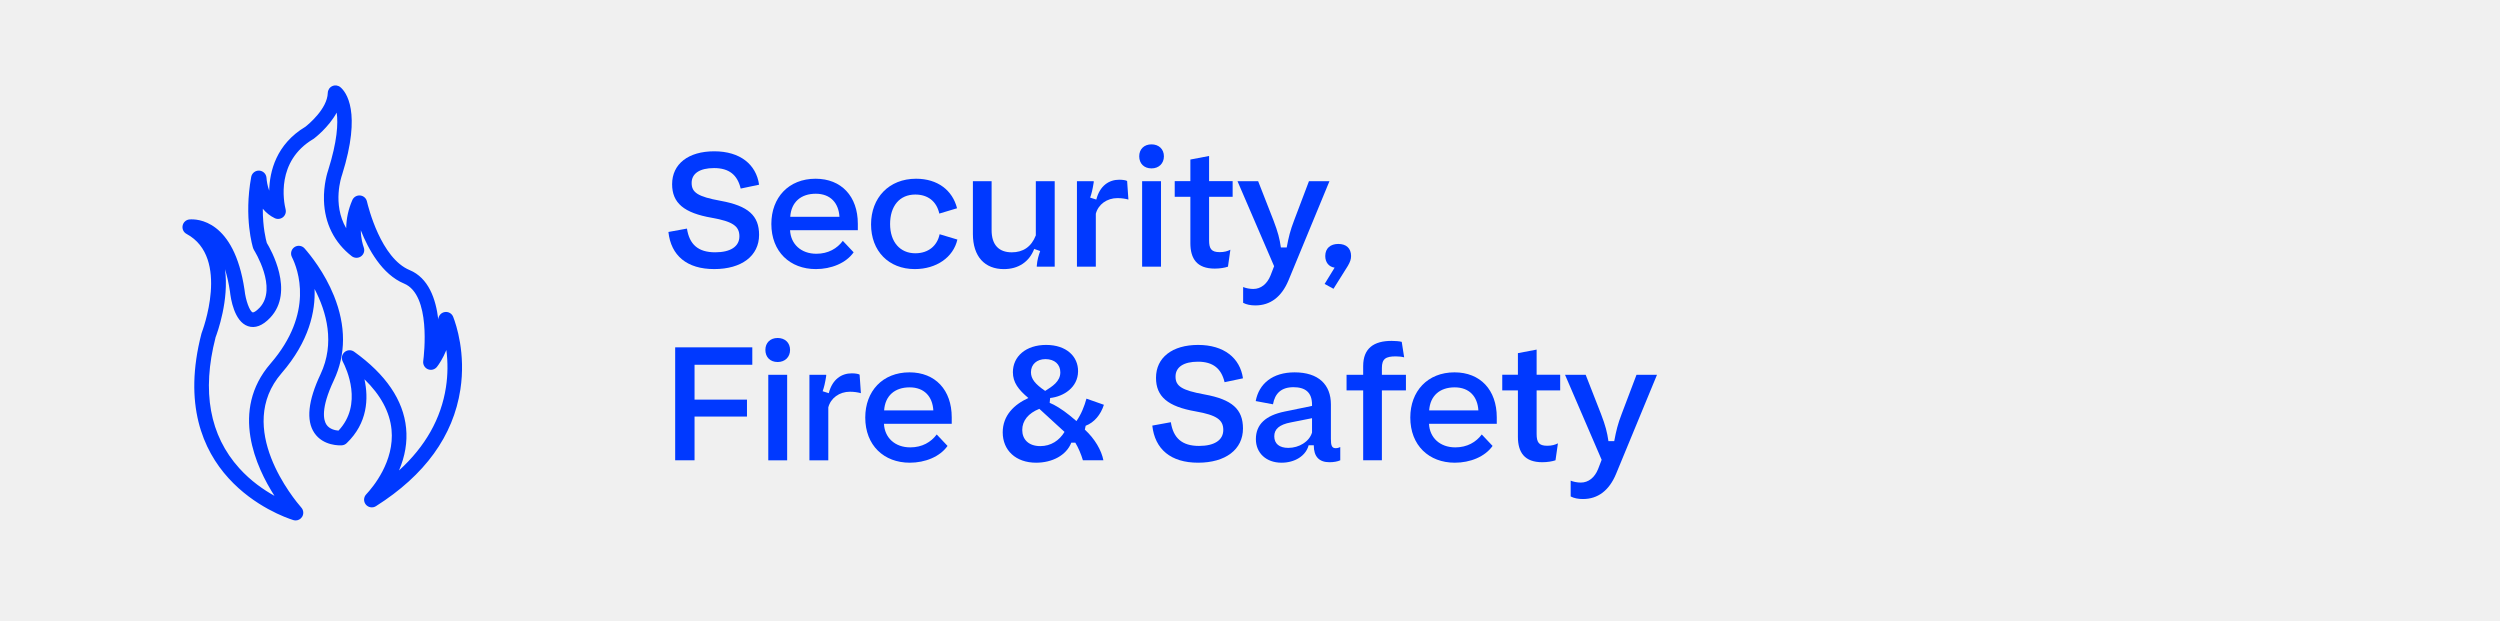 <svg xmlns="http://www.w3.org/2000/svg" id="Layer_2" viewBox="0 0 1084.6 269.62"><defs><style>      .cls-1 {        fill: #f0f0f0;      }      .cls-2 {        fill: #0039ff;      }    </style></defs><rect class="cls-1" width="1084.6" height="269.62"></rect><g><path class="cls-2" d="M128.23,224.78c-.23,0-.47-.04-.7-.11h0c-5.66-1.79-54.83-19.22-39.16-79.72.02-.09.06-.19.09-.27.13-.32,12.86-33.35-7.05-44.08-.93-.5-1.4-1.53-1.19-2.55.22-1.03,1.06-1.77,2.11-1.85,3.02-.24,18.35.07,22.75,29.6,0,.03,0,.06.01.1.42,3.98,2.12,9.86,4.22,10.57.9.3,2.37-.53,4.04-2.29,8.57-9.05-2.21-26.08-2.32-26.25-.1-.16-.2-.37-.26-.55-.17-.52-4.01-12.9-.81-30.44.21-1.16,1.25-1.99,2.44-1.93,1.17.06,2.13.99,2.22,2.16.16,2.13.81,6.46,3.3,9.7-.64-7.85.49-22.3,15.16-31.08,1.04-.82,9.9-7.96,10.12-15.46.03-.91.56-1.7,1.38-2.07.83-.37,1.77-.24,2.47.34,2.23,1.87,8.86,10.07.4,36.94,0,.03-.02.05-.03.08-.25.69-5.25,15.29,3.91,26.83-.39-4.07-.1-9.47,2.45-15.26.41-.93,1.36-1.49,2.37-1.4,1.01.09,1.84.81,2.07,1.8.6,2.56,6.21,25.14,19.14,30.51,10.47,4.35,12.32,18.93,12.23,29.28.77-2.46,1.38-5.41,1.57-8.84.06-1.12.87-2.02,1.98-2.19,1.1-.17,2.15.43,2.55,1.47,1.31,3.38,5.41,15.6,3.06,31-3.04,19.85-15.21,36.65-36.18,49.93-1,.63-2.32.42-3.07-.49-.75-.91-.71-2.24.09-3.1,3-3.19,12.66-14.71,11.27-28.92-.86-8.76-5.75-17.06-14.56-24.75,2.37,7.86,3.63,20.22-6.61,30.04-.41.39-.93.62-1.48.65-.75.05-7.47.29-11-4.93-3.44-5.08-2.52-13.31,2.74-24.47,7.57-16.07,1.17-32.04-4.93-42.02,1.53,9.98.11,24.6-13.61,40.44-21.08,24.35,5.49,56.13,8.58,59.67.69.79.77,1.95.2,2.83-.44.68-1.19,1.06-1.97,1.06ZM128.83,220.52s0,0,0,0h0s0,0,0,0ZM92.54,146.17c-6.13,23.7-2.59,43.12,10.52,57.65,6.35,7.04,13.72,11.45,19.03,13.99-8.35-11.78-22.6-37.9-3.96-59.43,19.46-22.49,12.1-41.91,9.38-47.33-.53-1.05-.19-2.34.78-3,.97-.66,2.3-.49,3.07.39,2.44,2.76,8.54,10.27,12.57,20.28,5.16,12.81,5.14,24.9-.06,35.93-5.67,12.05-4.8,17.62-3.07,20.18,1.73,2.56,4.99,2.97,6.43,3.03,11.66-11.9,4.01-28.26,2.34-31.46-.51-.97-.28-2.14.54-2.86.83-.72,2.02-.78,2.91-.14,13.53,9.7,20.99,20.61,22.14,32.43.85,8.68-1.9,16.41-5.12,22.23,13.87-11.26,22.06-24.64,24.39-39.88,1.23-8.05.57-15.15-.45-20.38-1.68,5.83-4.22,9.5-5.21,10.77-.65.84-1.78,1.14-2.76.73-.98-.41-1.56-1.43-1.42-2.48.4-3.01,3.5-29.53-8.92-34.69-10.82-4.49-16.93-18.22-19.8-26.89-1.01,6.08.41,10.86,1,12.49.36.99.03,2.08-.83,2.7-.84.61-2,.59-2.83-.04-7.34-5.71-11.37-13.79-11.68-23.38-.22-6.89,1.56-12.19,1.76-12.78,4.98-15.82,4.42-24.21,3.1-28.44-2.9,7.53-10.42,13.26-10.8,13.55-.07.05-.14.1-.21.14-16.8,9.97-13.33,28.09-12.46,31.62.22.88-.1,1.82-.8,2.39-.71.57-1.69.68-2.5.29-3.06-1.48-5.13-3.82-6.52-6.32-.49,10.16,1.33,17.01,1.73,18.37,1.5,2.43,12.01,20.41,1.66,31.34-3.01,3.18-5.9,4.33-8.59,3.42-5.55-1.88-6.91-12.04-7.14-14.19-1.69-11.3-4.95-17.7-8.27-21.31,9.66,15.18.89,38.87.03,41.09Z"></path><path class="cls-2" d="M128.23,225.78c-.34,0-.68-.05-1-.15-5.75-1.82-55.74-19.54-39.83-80.92.03-.13.08-.27.13-.4.12-.32,12.51-32.53-6.6-42.83-1.32-.71-2-2.17-1.69-3.64.31-1.46,1.52-2.53,3.01-2.64,3.18-.25,19.28.05,23.82,30.45l.02.16c.47,4.45,2.22,9.27,3.54,9.72.27.09,1.35-.29,2.99-2.03,8-8.45-2.33-24.86-2.43-25.03-.15-.23-.28-.52-.37-.78-.17-.53-4.08-13.15-.84-30.92.3-1.66,1.8-2.84,3.47-2.75,1.67.09,3.03,1.41,3.16,3.08.1,1.36.39,3.47,1.18,5.61.18-8.33,3-20.1,15.72-27.73,1.18-.93,9.49-7.72,9.69-14.66.04-1.29.79-2.43,1.97-2.96,1.18-.53,2.53-.34,3.52.49,2.35,1.97,9.36,10.55.71,38.01l-.04.12c-.19.54-4.31,12.49,1.83,23.04.06-4.2.95-8.3,2.67-12.22.58-1.32,1.93-2.12,3.38-1.99,1.44.13,2.62,1.16,2.95,2.57.59,2.51,6.08,24.64,18.55,29.81,8.12,3.38,11.35,12.38,12.41,21.46,0-.05,0-.09,0-.14.09-1.59,1.25-2.88,2.82-3.13,1.57-.24,3.07.62,3.64,2.1,1.34,3.44,5.51,15.87,3.12,31.51-3.08,20.15-15.41,37.18-36.64,50.62-1.42.9-3.3.6-4.37-.7-1.07-1.29-1.01-3.19.14-4.42,2.92-3.12,12.35-14.35,11-28.13-.75-7.62-4.69-14.95-11.74-21.81,1.81,8.32,1.41,18.96-7.73,27.73-.58.55-1.33.88-2.12.93-.81.05-8.04.32-11.88-5.37-3.65-5.39-2.76-13.96,2.66-25.46,6.37-13.52,2.64-27.01-2.58-37.01.4,9.6-2.26,22.61-14.3,36.52-20.52,23.71,5.54,54.88,8.58,58.36.98,1.12,1.1,2.78.28,4.03-.62.95-1.67,1.52-2.81,1.52ZM83.2,97.16c-.32,0-.59.01-.8.03-.6.05-1.09.47-1.21,1.06-.12.59.15,1.18.68,1.47,20.69,11.14,7.65,44.99,7.51,45.33-.02.05-.04.11-.05.16-15.45,59.6,32.92,76.75,38.49,78.51.57.18,1.22-.06,1.54-.55.33-.5.28-1.17-.11-1.62-.11-.13-.25-.29-.42-.48v.46h-.25l-.23-.12.3-.55c-5-5.95-28.6-36.48-7.99-60.29,13.66-15.78,14.81-30.26,13.38-39.64l-.75-4.91,2.59,4.24c6.5,10.63,12.64,26.71,4.98,42.96-5.09,10.81-6.04,18.72-2.81,23.48,3.23,4.77,9.42,4.54,10.11,4.49.32-.02.62-.15.85-.37,9.68-9.28,8.79-20.91,6.34-29.03l-1-3.33,2.62,2.29c9,7.86,14.01,16.4,14.89,25.4,1.43,14.62-8.46,26.43-11.53,29.7-.46.49-.48,1.26-.05,1.78.43.52,1.19.64,1.76.28,20.72-13.11,32.74-29.68,35.73-49.23,2.32-15.15-1.71-27.16-3-30.48-.23-.6-.84-.94-1.47-.84-.63.1-1.1.62-1.13,1.26-.17,3.16-.72,6.21-1.61,9.08l-2.01,6.43.06-6.73c.09-10.69-1.85-24.3-11.62-28.35-13.38-5.56-19.12-28.6-19.73-31.21-.13-.56-.61-.98-1.19-1.03-.58-.06-1.13.27-1.36.8-2.06,4.7-2.86,9.67-2.37,14.76l.32,3.37-2.1-2.65c-9.52-11.98-4.3-27.14-4.07-27.78,8.29-26.33,2.04-34.15-.07-35.92-.4-.33-.94-.41-1.42-.2-.47.21-.78.67-.79,1.19-.23,7.96-9.45,15.39-10.5,16.22l-.1.07c-14.21,8.5-15.3,22.53-14.68,30.14l.27,3.37-2.06-2.68c-2.63-3.41-3.32-7.87-3.5-10.23-.05-.67-.6-1.21-1.27-1.24-.67-.03-1.28.44-1.4,1.11-3.15,17.29.62,29.45.78,29.96.03.1.09.22.15.31.12.18,11.29,17.88,2.2,27.48-1.4,1.47-3.41,3.12-5.09,2.55-3.13-1.06-4.62-8.79-4.89-11.42-3.97-26.63-16.78-28.83-20.9-28.83ZM125.14,220.36l-3.47-1.66c-5.22-2.5-12.82-6.99-19.34-14.22-13.35-14.8-16.97-34.51-10.75-58.57l.04-.11c.99-2.57,9.41-25.49.06-40.19l1.58-1.21c4.16,4.52,7.03,11.87,8.52,21.83.57,5.38,2.6,12.08,6.47,13.39,2.29.78,4.83-.29,7.55-3.16,9.9-10.46-.56-28.15-1.79-30.13l-.11-.24c-.38-1.31-2.27-8.35-1.77-18.7l.17-3.49,1.7,3.05c1.5,2.69,3.55,4.67,6.09,5.9.47.23,1.03.16,1.44-.17.4-.33.59-.86.46-1.37-.9-3.65-4.49-22.39,12.92-32.72.04-.02.08-.05.12-.08.31-.23,7.66-5.83,10.47-13.11l1.04-2.68.85,2.74c1.37,4.4,1.94,13.01-3.1,29.03-.21.59-1.93,5.75-1.72,12.45.29,9.29,4.2,17.11,11.29,22.63.47.37,1.14.38,1.62.03.5-.36.68-.97.48-1.55-.66-1.82-2.09-6.74-1.05-12.99l.66-3.99,1.27,3.84c2.63,7.92,8.62,21.87,19.24,26.28,13.11,5.44,9.93,32.66,9.53,35.75-.08.6.26,1.19.82,1.42.56.23,1.21.06,1.59-.42.97-1.26,3.41-4.79,5.04-10.43l1.14-3.98.8,4.06c1.35,6.89,1.51,13.86.46,20.72-2.36,15.47-10.69,29.09-24.75,40.51l-4.01,3.25,2.5-4.51c4.01-7.25,5.69-14.53,5-21.65-1.13-11.52-8.44-22.19-21.73-31.71-.51-.37-1.2-.33-1.67.08-.47.41-.6,1.09-.31,1.64,1.71,3.27,9.65,20.22-2.51,32.62l-.31.32-.44-.02c-1.5-.06-5.22-.5-7.22-3.47-2.73-4.03-1.72-11.16,2.99-21.17,5.07-10.77,5.08-22.59.03-35.13-3.97-9.86-9.99-17.26-12.39-19.99-.45-.51-1.2-.6-1.76-.22-.56.38-.75,1.12-.45,1.72,2.79,5.56,10.34,25.48-9.52,48.43-17.81,20.58-5.12,45.29,4.02,58.2l2.23,3.14ZM93.5,146.47c-6.02,23.35-2.55,42.42,10.31,56.67,4.98,5.53,10.63,9.4,15.27,11.98-7.95-12.37-19.38-36.99-1.7-57.4,19.06-22.02,11.9-40.95,9.25-46.23-.75-1.5-.27-3.34,1.12-4.28,1.39-.94,3.27-.7,4.38.56,2.47,2.8,8.66,10.42,12.75,20.56,5.27,13.08,5.24,25.44-.08,36.73-5.76,12.23-4.44,17.28-3.15,19.2,1.33,1.97,3.83,2.45,5.2,2.56,10.73-11.39,3.44-26.94,1.85-29.97-.72-1.38-.41-3.05.77-4.08,1.18-1.02,2.88-1.1,4.15-.2,13.78,9.87,21.37,21.02,22.56,33.14.6,6.07-.44,12.24-3.07,18.39,11.44-10.41,18.28-22.54,20.36-36.1.82-5.34.88-10.76.18-16.15-1.54,3.8-3.27,6.27-4.07,7.3-.93,1.19-2.54,1.62-3.94,1.04-1.39-.58-2.23-2.03-2.03-3.53.38-2.93,3.42-28.76-8.31-33.64-9.53-3.96-15.49-14.84-18.77-23.11.06,3.56.86,6.24,1.29,7.45.51,1.42.04,2.96-1.18,3.85-1.2.87-2.86.84-4.03-.06-7.58-5.89-11.75-14.24-12.06-24.14-.22-7.06,1.61-12.54,1.82-13.14,3.96-12.57,4.37-20.33,3.7-25.01-3.51,6.43-9.57,11.04-9.86,11.26-.1.07-.2.14-.3.2-16.2,9.61-12.84,27.11-12,30.52.31,1.26-.14,2.59-1.15,3.4-1.01.81-2.41.97-3.57.41-2-.97-3.73-2.34-5.17-4.09-.04,8.05,1.35,13.48,1.74,14.84,1.6,2.62,12.21,21.08,1.46,32.44-3.3,3.49-6.55,4.72-9.64,3.67-5.99-2.03-7.49-12.02-7.81-15.03-.54-3.6-1.26-6.84-2.16-9.7,1.84,13.4-3.28,27.47-4.13,29.68Z"></path></g><g><path class="cls-2" d="M298.03,99.17c1.05,6.86,4.83,10.29,12.25,10.29,6.65,0,10.5-2.52,10.5-6.93s-2.87-6.44-11.97-8.05c-12.11-2.1-17.22-6.44-17.22-14.56,0-8.82,7.07-14.28,18.27-14.28s18.2,5.67,19.46,14.49l-7.98,1.68c-1.4-5.88-4.97-8.89-11.55-8.89-6.16,0-9.73,2.31-9.73,6.44s2.59,5.95,12.6,7.77c11.97,2.17,16.66,6.44,16.66,14.77,0,9.1-7.56,14.84-19.46,14.84s-18.76-5.88-19.88-16.1l8.05-1.47Z"></path><path class="cls-2" d="M353.82,77.54c11.2,0,18.34,7.63,18.34,19.53v2.8h-29.4c.28,6.02,4.76,10.22,11.41,10.22,5.18,0,9.03-2.31,11.48-5.6l4.69,4.97c-3.29,4.69-9.73,7.28-16.38,7.28-11.2,0-19.32-7.49-19.32-19.6,0-11.41,7.49-19.6,19.18-19.6ZM364.19,94.06c-.35-6.02-3.92-10.01-10.29-10.01s-10.64,3.57-11.06,10.01h21.35Z"></path><path class="cls-2" d="M397.43,77.54c9.38,0,15.82,5.04,17.78,12.81l-7.7,2.31c-1.19-5.39-5.04-8.26-10.43-8.26-6.86,0-10.92,5.04-10.92,12.81s4.34,12.67,10.92,12.67c5.67,0,9.52-3.22,10.57-8.26l7.7,2.31c-1.75,7.7-9.1,12.81-18.48,12.81-11.34,0-18.97-7.84-18.97-19.39s7.77-19.81,19.53-19.81Z"></path><path class="cls-2" d="M457.57,115.7h-7.77v-.42c.21-2.66.77-4.34,1.47-6.37l-2.59-.91c-2.17,5.6-6.86,8.75-13.16,8.75-8.26,0-13.44-5.39-13.44-15.26v-22.89h8.12v21.28c0,6.44,3.22,9.59,8.75,9.59,4.83,0,8.47-2.31,10.43-7.35v-23.52h8.19v37.1Z"></path><path class="cls-2" d="M467.22,115.7v-37.1h7.28v.49c-.49,3.15-.91,4.83-1.54,6.65l2.66.84c1.54-6.09,5.6-8.61,9.94-8.61,1.54,0,2.87.21,3.43.56l.56,8.05c-1.19-.35-2.94-.63-4.76-.63-4.55,0-8.33,2.73-9.38,6.79v22.96h-8.19Z"></path><path class="cls-2" d="M494.24,67.81c0-3.08,2.1-5.18,5.32-5.18s5.39,2.1,5.39,5.18-2.17,5.25-5.39,5.25-5.32-2.1-5.32-5.25ZM495.5,115.7v-37.1h8.19v37.1h-8.19Z"></path><path class="cls-2" d="M516.43,105.47v-20.09h-6.79v-6.79h6.79v-9.38l8.12-1.54v10.92h10.22v6.79h-10.22v18.83c0,3.64.91,5.18,4.62,5.18,1.89,0,3.43-.42,4.62-1.05l-1.05,7.35c-1.4.49-3.57.84-5.74.84-7.7,0-10.57-4.27-10.57-11.06Z"></path><path class="cls-2" d="M539.32,131.38v-6.86c1.12.49,2.87.84,4.41.84,3.29,0,6.02-2.17,7.49-5.88l1.54-3.99-15.89-36.89h8.96l6.65,17.01c1.96,5.11,2.66,7.91,3.22,11.76h2.52c.84-4.48,1.54-7.42,3.22-11.76l6.44-17.01h8.89l-17.78,43.05c-3.01,7.21-7.91,10.85-14.35,10.85-2.1,0-3.85-.35-5.32-1.12Z"></path><path class="cls-2" d="M578.52,125.29l-3.85-2.1,4.34-7.07c-2.45-.35-4.06-2.24-4.06-5.04,0-3.43,2.31-5.25,5.67-5.25s5.53,1.82,5.53,5.25c0,1.4-.42,2.59-1.4,4.27l-6.23,9.94Z"></path><path class="cls-2" d="M292.92,150.69h33.46v7.56h-25.06v15.12h22.75v7.35h-22.75v18.97h-8.4v-49Z"></path><path class="cls-2" d="M332.05,151.81c0-3.08,2.1-5.18,5.32-5.18s5.39,2.1,5.39,5.18-2.17,5.25-5.39,5.25-5.32-2.1-5.32-5.25ZM333.31,199.7v-37.1h8.19v37.1h-8.19Z"></path><path class="cls-2" d="M351.16,199.7v-37.1h7.28v.49c-.49,3.15-.91,4.83-1.54,6.65l2.66.84c1.54-6.09,5.6-8.61,9.94-8.61,1.54,0,2.87.21,3.43.56l.56,8.05c-1.19-.35-2.94-.63-4.76-.63-4.55,0-8.33,2.73-9.38,6.79v22.96h-8.19Z"></path><path class="cls-2" d="M394.56,161.54c11.2,0,18.34,7.63,18.34,19.53v2.8h-29.4c.28,6.02,4.76,10.22,11.41,10.22,5.18,0,9.03-2.31,11.48-5.6l4.69,4.97c-3.29,4.69-9.73,7.28-16.38,7.28-11.2,0-19.32-7.49-19.32-19.6,0-11.41,7.49-19.6,19.18-19.6ZM404.92,178.06c-.35-6.02-3.92-10.01-10.29-10.01s-10.64,3.57-11.06,10.01h21.35Z"></path><path class="cls-2" d="M446.15,172.67c-4.27-3.57-6.72-6.72-6.72-11.2,0-6.86,5.67-11.83,14.42-11.83s13.93,4.97,13.86,11.48c-.07,7-6.3,10.92-12.11,11.55l-.21,2.1c2.17.84,5.39,2.8,8.68,5.46l2.94,2.45c2.1-3.01,3.43-6.44,4.34-9.73l7.56,2.66c-1.33,4.27-4.2,7.7-7.91,9.1l-.35,1.68c4.34,3.99,7.21,8.96,8.05,13.3h-8.89c-.7-2.45-2.03-5.6-3.29-7.63h-1.75c-2.17,5.53-8.33,8.68-15.26,8.68-8.82,0-14.49-5.39-14.49-13.16,0-7.35,4.97-12.11,11.13-14.91ZM451.33,193.54c4.62,0,8.26-2.45,10.5-6.16l-10.92-10.01c-4.76,1.89-7.42,5.11-7.42,9.17s2.73,7,7.84,7ZM453.43,169.59c3.01-1.89,6.58-4.06,6.58-8.05,0-3.5-2.52-5.74-6.44-5.74-3.71,0-6.3,2.24-6.3,5.67,0,2.87,1.75,5.11,6.16,8.12Z"></path><path class="cls-2" d="M507.96,183.17c1.05,6.86,4.83,10.29,12.25,10.29,6.65,0,10.5-2.52,10.5-6.93s-2.87-6.44-11.97-8.05c-12.11-2.1-17.22-6.44-17.22-14.56,0-8.82,7.07-14.28,18.27-14.28s18.2,5.67,19.46,14.49l-7.98,1.68c-1.4-5.88-4.97-8.89-11.55-8.89-6.16,0-9.73,2.31-9.73,6.44s2.59,5.95,12.6,7.77c11.97,2.17,16.66,6.44,16.66,14.77,0,9.1-7.56,14.84-19.46,14.84s-18.76-5.88-19.88-16.1l8.05-1.47Z"></path><path class="cls-2" d="M569.21,176.1v-.56c0-5.39-3.01-7.56-8.05-7.56-5.32,0-8.05,2.73-8.89,7.42l-7.49-1.4c1.4-7.56,7.35-12.46,16.87-12.46,10.29,0,15.75,5.25,15.75,13.93v14.98c0,2.66.35,3.99,2.03,3.99.77,0,1.54-.21,2.03-.49v5.74c-1.19.56-2.94.84-4.69.84-4.55,0-6.79-2.52-6.79-7.21v-.14h-2.24c-1.26,4.69-6.09,7.56-11.76,7.56-6.65,0-11.13-4.2-11.13-10.22,0-6.44,4.27-10.29,12.46-11.97l11.9-2.45ZM558.92,194.31c4.62,0,9.1-2.66,10.29-6.65v-6.23l-9.17,1.82c-5.18.98-7.21,3.01-7.21,6.02,0,3.22,2.17,5.04,6.09,5.04Z"></path><path class="cls-2" d="M584.19,169.38v-6.79h7.21v-3.78c0-7.7,4.62-10.92,12.32-10.92,1.61,0,3.43.14,4.41.42l1.05,6.72c-.98-.28-2.38-.42-3.64-.42-4.34,0-6.02,1.05-6.02,5.04v2.94h10.43v6.79h-10.43v30.31h-8.12v-30.31h-7.21Z"></path><path class="cls-2" d="M631.02,161.54c11.2,0,18.34,7.63,18.34,19.53v2.8h-29.4c.28,6.02,4.76,10.22,11.41,10.22,5.18,0,9.03-2.31,11.48-5.6l4.69,4.97c-3.29,4.69-9.73,7.28-16.38,7.28-11.2,0-19.32-7.49-19.32-19.6,0-11.41,7.49-19.6,19.18-19.6ZM641.38,178.06c-.35-6.02-3.92-10.01-10.29-10.01s-10.64,3.57-11.06,10.01h21.35Z"></path><path class="cls-2" d="M658.53,189.47v-20.09h-6.79v-6.79h6.79v-9.38l8.12-1.54v10.92h10.22v6.79h-10.22v18.83c0,3.64.91,5.18,4.62,5.18,1.89,0,3.43-.42,4.62-1.05l-1.05,7.35c-1.4.49-3.57.84-5.74.84-7.7,0-10.57-4.27-10.57-11.06Z"></path><path class="cls-2" d="M681.42,215.38v-6.86c1.12.49,2.87.84,4.41.84,3.29,0,6.02-2.17,7.49-5.88l1.54-3.99-15.89-36.89h8.96l6.65,17.01c1.96,5.11,2.66,7.91,3.22,11.76h2.52c.84-4.48,1.54-7.42,3.22-11.76l6.44-17.01h8.89l-17.78,43.05c-3.01,7.21-7.91,10.85-14.35,10.85-2.1,0-3.85-.35-5.32-1.12Z"></path></g></svg>